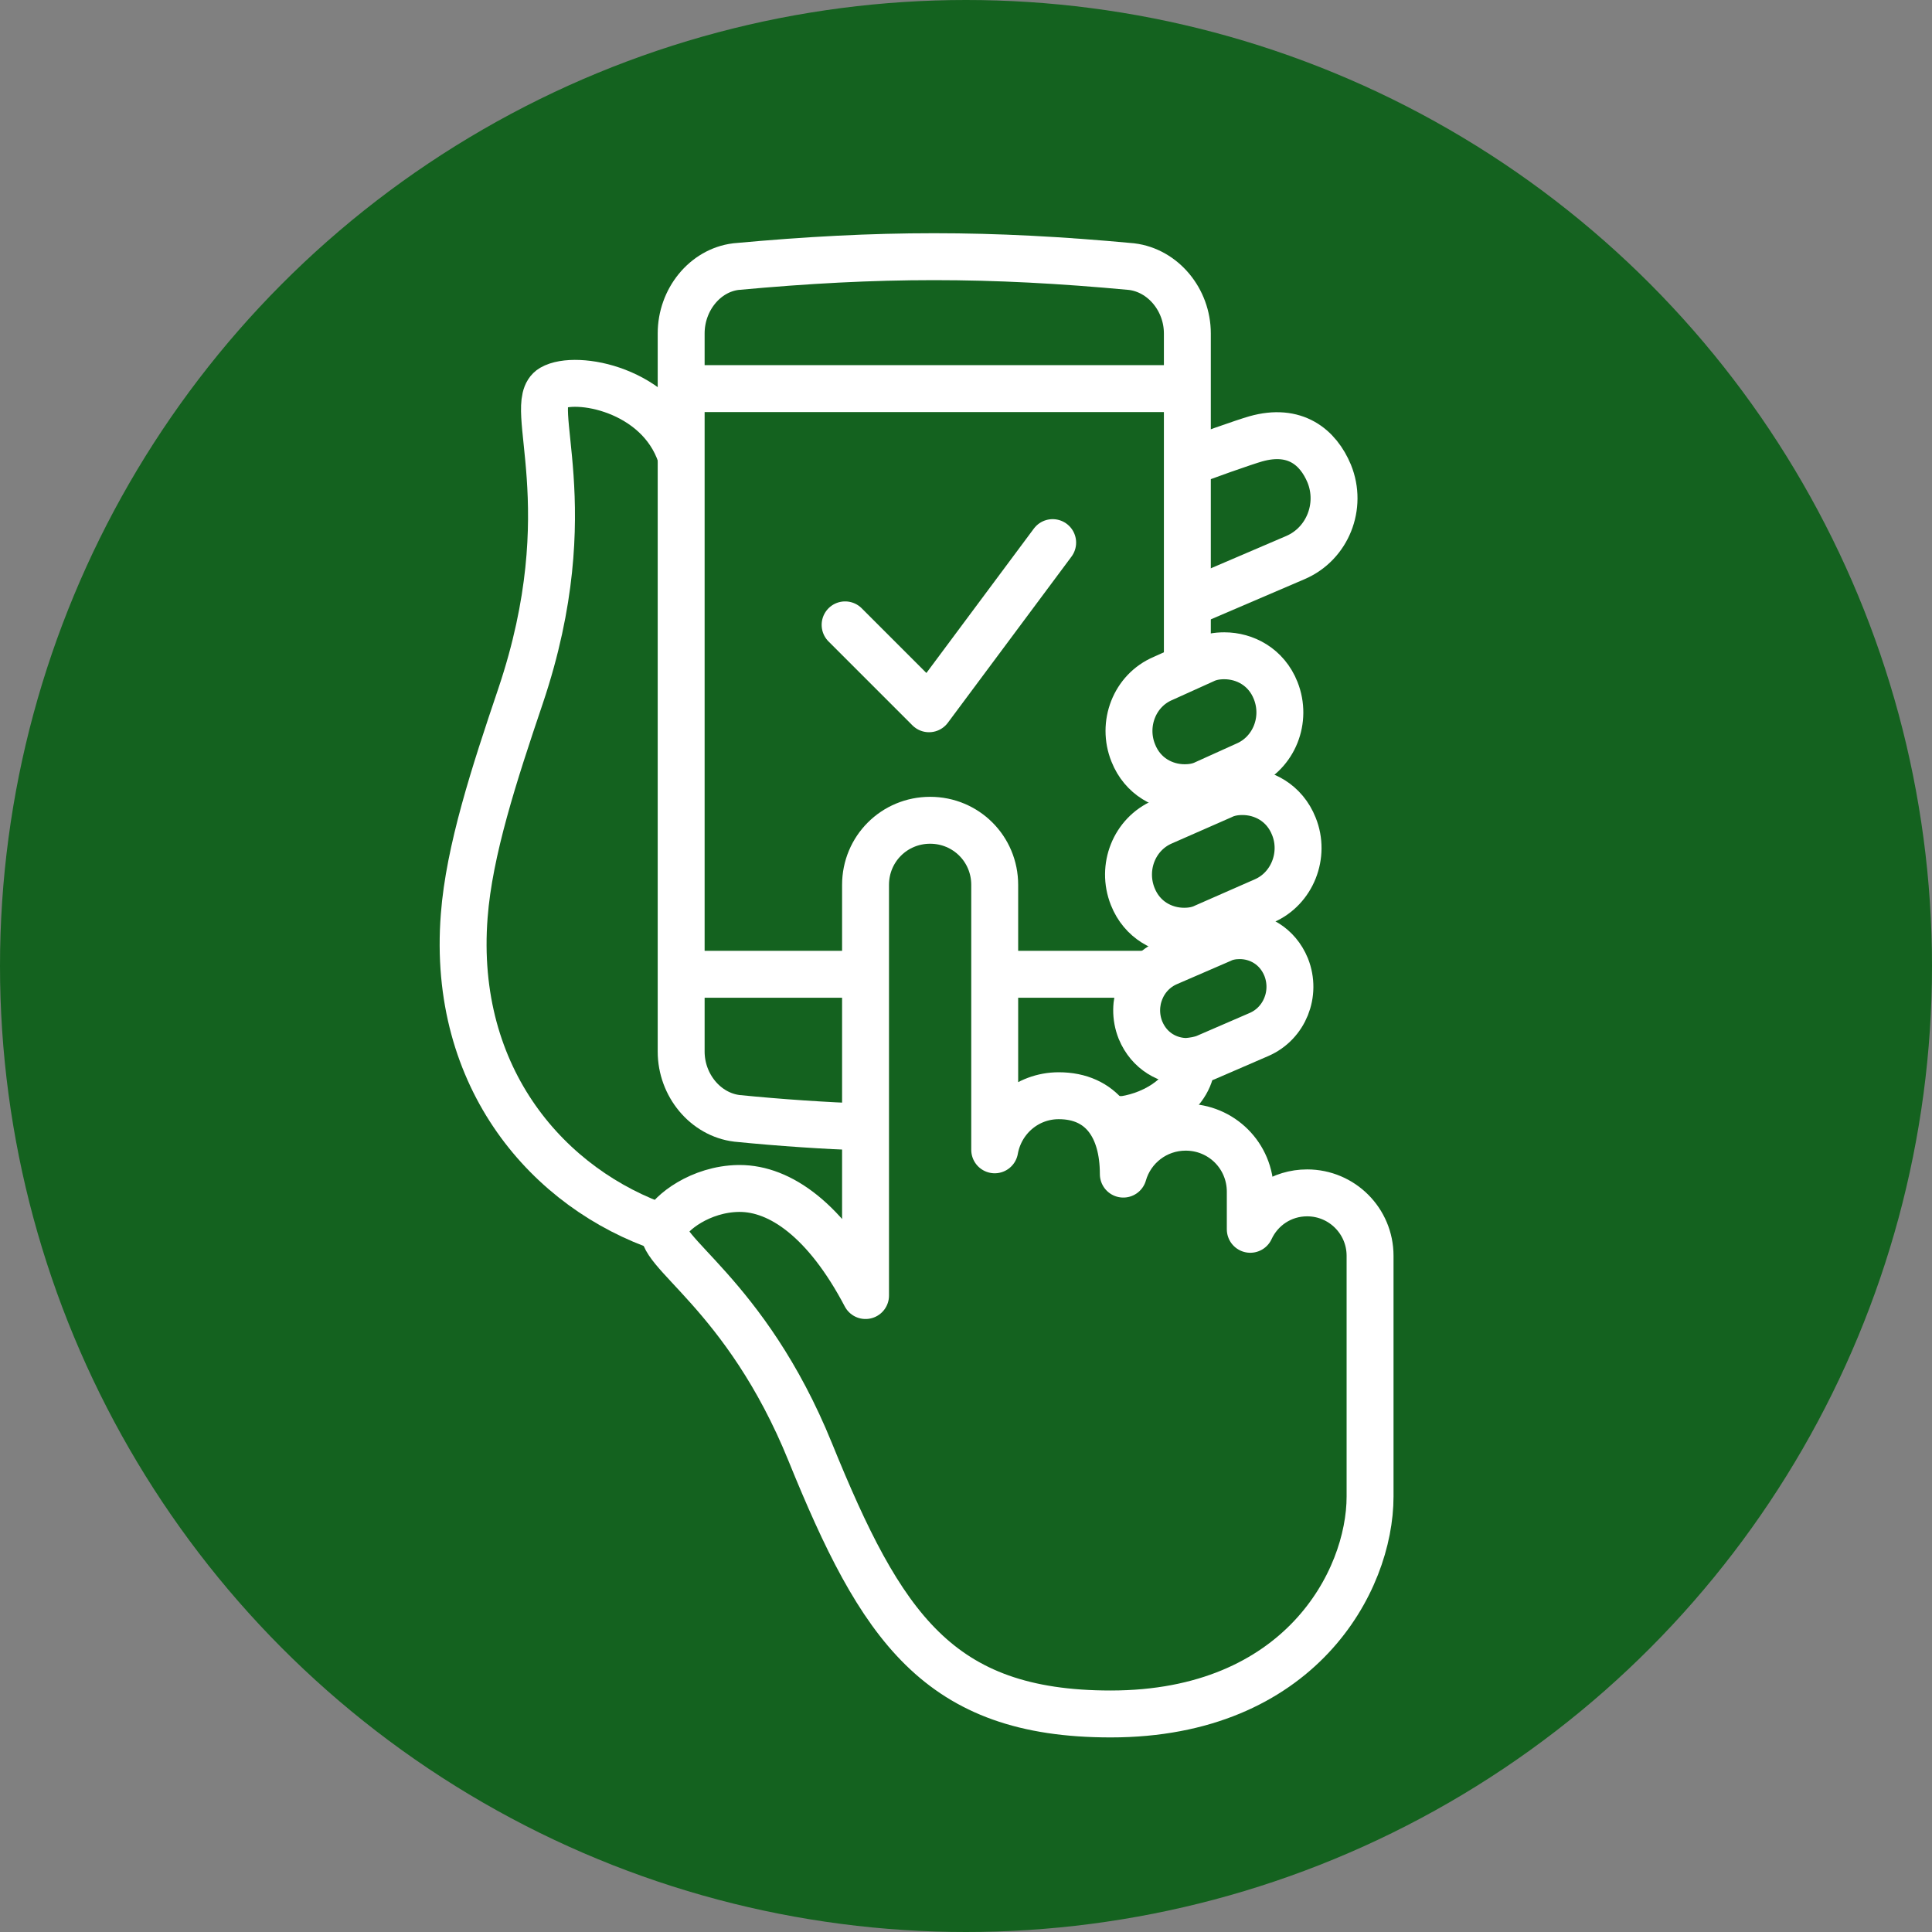 <?xml version="1.0" encoding="utf-8"?>
<!-- Generator: Adobe Illustrator 27.8.0, SVG Export Plug-In . SVG Version: 6.00 Build 0)  -->
<svg version="1.1" id="Ebene_1" xmlns="http://www.w3.org/2000/svg" xmlns:xlink="http://www.w3.org/1999/xlink" x="0px" y="0px"
	 viewBox="0 0 350 350" style="enable-background:new 0 0 350 350;" xml:space="preserve">
<rect x="0" y="0" width="350" height="350" fill="#808080" stroke="none"/>
<style type="text/css">
	.st0{fill:#14621F;}
	.st1{fill:none;}
	.st2{fill:none;stroke:#FFFFFF;stroke-width:8.5;stroke-linejoin:round;stroke-miterlimit:10;}
	.st3{fill:none;stroke:#FFFFFF;stroke-width:8.5;stroke-miterlimit:10;}
	.st4{fill:none;stroke:#FFFFFF;stroke-width:8.5;stroke-linecap:round;stroke-linejoin:round;}
</style>
<circle class="st0" cx="175" cy="175" r="175"/>
<g>
	<path class="st1" d="M0,0h350v350H0V0z"/>
	<path class="st2" d="M236.8,216.1c-4.6,0-8.5,2.7-10.3,6.6v-6.8c0-6.5-5.2-11.7-11.7-11.7c-5.4,0-9.9,3.6-11.3,8.5
		c0-8.6-4-14.2-11.7-14.2c-5.8,0-10.6,4.2-11.6,9.8v-48c0-6.5-5.2-11.7-11.7-11.7s-11.7,5.2-11.7,11.7v74.4
		c-7.2-13.7-15.5-19.4-22.8-19.4c-0.1,0-0.1,0-0.2,0c-6.9,0.1-12.4,4.4-13.4,6.8c-2,4.5,14.6,11.9,26.4,41
		c12.8,31.5,23.1,47.4,54.4,47.4c34.2,0,47-24,47-39.4v-43.6C248.2,221.2,243.1,216.1,236.8,216.1L236.8,216.1z"/>
	<path class="st3" d="M234.4,149.7c-1.7-4.3-5.6-6.3-9.3-6.3c-1.3,0-2.6,0.2-3.8,0.8l-10.7,4.7c-5.1,2.2-7.5,8.2-5.4,13.5
		c1.7,4.3,5.6,6.3,9.3,6.3c1.3,0,2.6-0.2,3.8-0.8l10.7-4.7C234.1,161,236.5,154.9,234.4,149.7z"/>
	<path class="st3" d="M218.4,191.6l9.7-4.2c4.6-2,6.8-7.4,4.9-12.2c-1.6-3.9-5.1-5.7-8.4-5.7c-1.2,0-2.4,0.2-3.4,0.7l-9.7,4.2
		c-4.6,2-6.8,7.4-4.9,12.2c1.6,3.9,5.1,5.7,8.4,5.7C216.2,192.2,217.4,192,218.4,191.6L218.4,191.6z"/>
	<path class="st3" d="M205.3,136.4c1.7,4.3,5.6,6.3,9.3,6.3c1.3,0,2.6-0.2,3.8-0.8l7.3-3.3c5.1-2.2,7.5-8.2,5.4-13.5
		c-1.7-4.3-5.6-6.3-9.3-6.3c-1.3,0-2.6,0.2-3.8,0.8l-7.3,3.3C205.5,125.1,203.2,131.2,205.3,136.4z"/>
	<path class="st1" d="M165.4,58.9h7.6"/>
	<path class="st3" d="M123.3,70.4H215"/>
	<path class="st3" d="M215.1,109.4l19.6-8.4c5.8-2.5,8.5-9.3,6.1-15.2c-2-4.8-6.2-8.3-13.3-6.3c-1.8,0.5-10.1,3.4-12.4,4.4"/>
	<path class="st3" d="M201,203c0.9-0.1,1.8-0.2,2.7-0.2c5.8-0.9,12.2-4.9,12.2-10.6"/>
	<path class="st3" d="M215.1,120.9V60.4c0-6.1-4.4-11.4-10.1-12.1c-12.9-1.2-24.3-1.8-35.8-1.8s-22.9,0.6-35.9,1.8
		c-5.6,0.7-9.9,6-9.9,12.1v130.1c0,6.1,4.4,11.4,10.1,12.1c8,0.8,15.7,1.3,23.4,1.6"/>
	<path class="st3" d="M180.3,176.5h28.2"/>
	<path class="st3" d="M123.3,176.5h33.5"/>
	<path class="st3" d="M123.3,82.4c-4-11.9-19-14.6-23.3-12.1c-4.9,2.9,5.9,21.4-5.7,55.8c-4.8,14.2-9.3,28-10.2,39.8
		c-2.3,29.6,15.4,49.6,36.1,56.6"/>
	<path class="st4" d="M153.1,113.2l15.2,15.2l22.4-30.1"/>
</g>
</svg>
